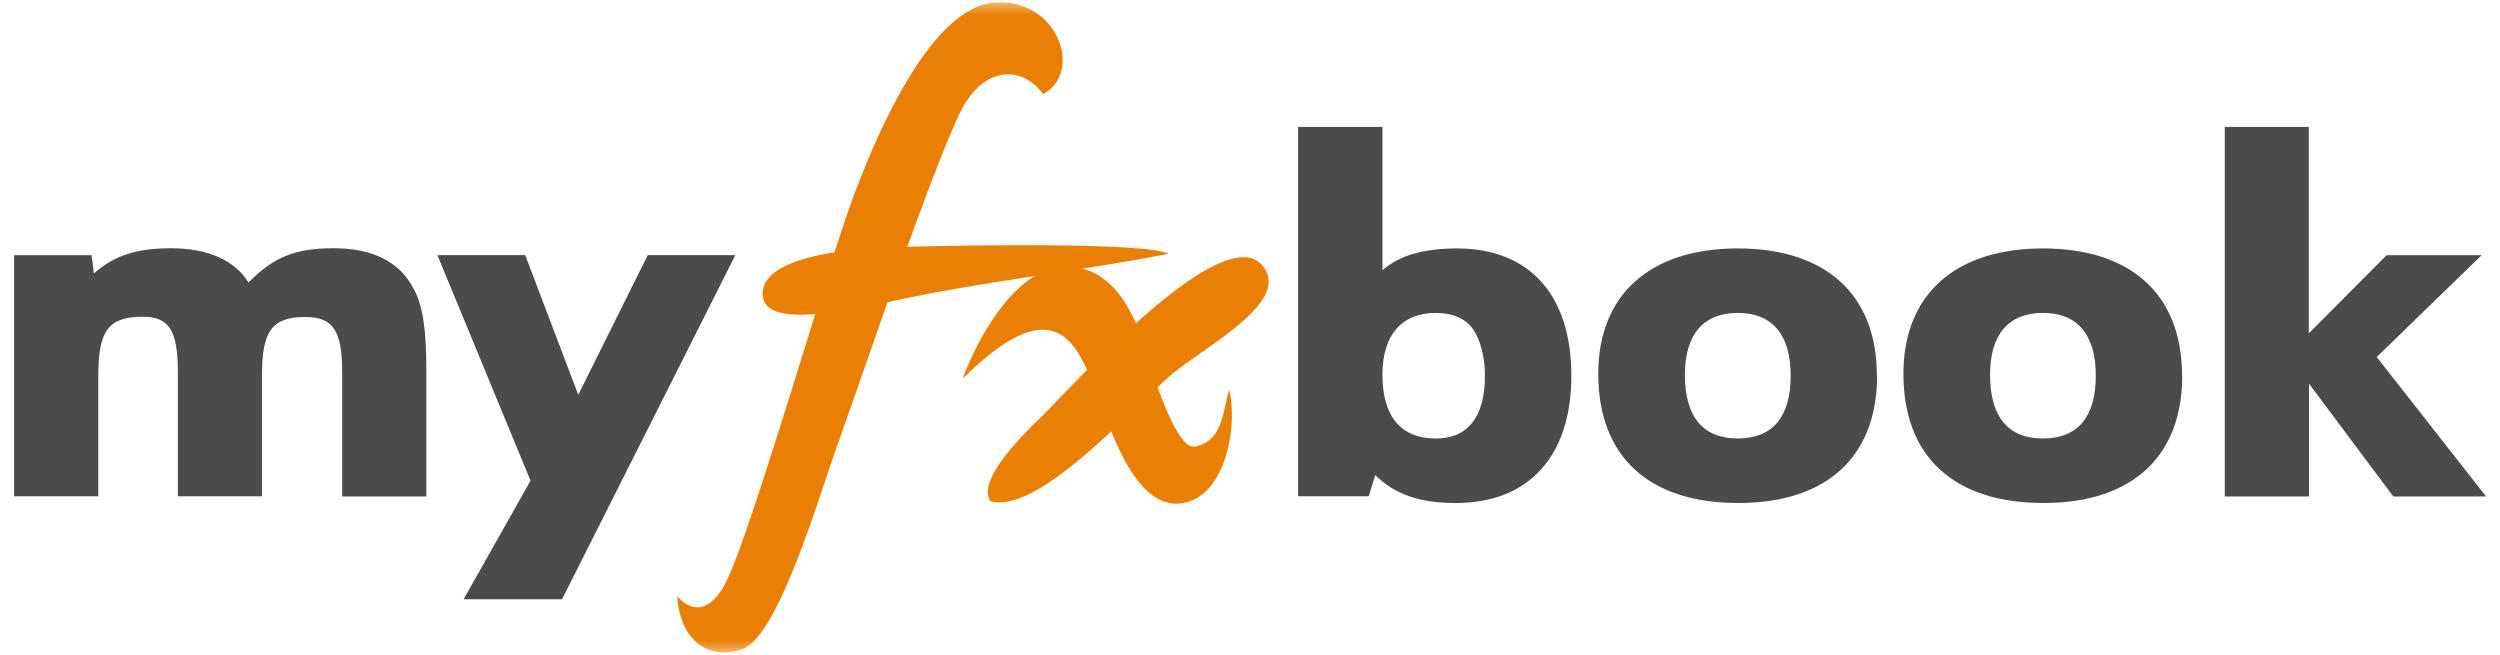 <svg xmlns="http://www.w3.org/2000/svg" width="84" height="22" fill="none"><g clip-path="url(#a)"><mask id="b" width="84" height="22" x="0" y="0" maskUnits="userSpaceOnUse" style="mask-type:luminance"><path fill="#fff" d="M84 0H0v22h84V0Z"/></mask><g mask="url(#b)"><path fill="#4B4B4B" d="M43.623 4.264h2.827v4.814c.59-.504 1.379-.73 2.514-.73 2.43 0 3.834 1.571 3.834 4.276s-1.43 4.277-3.885 4.277c-1.219 0-2.046-.291-2.706-.938l-.218.712h-2.373V4.265h.007Zm2.827 8.328c0 1.397.616 2.142 1.796 2.142 1.077 0 1.648-.732 1.648-2.11 0-.602-.141-1.184-.398-1.56-.25-.355-.68-.55-1.25-.55-1.148 0-1.796.745-1.796 2.071v.007ZM63.07 12.624c0 2.724-1.692 4.277-4.661 4.277-2.97 0-4.707-1.52-4.707-4.342 0-2.66 1.738-4.212 4.688-4.212 2.95 0 4.674 1.54 4.674 4.277h.006Zm-6.457-.032c0 1.41.603 2.141 1.776 2.141 1.174 0 1.777-.73 1.777-2.109 0-1.378-.616-2.11-1.776-2.11-1.161 0-1.777.732-1.777 2.071v.007ZM73.323 12.624c0 2.724-1.692 4.277-4.661 4.277-2.97 0-4.707-1.52-4.707-4.342 0-2.66 1.738-4.212 4.687-4.212 2.95 0 4.675 1.54 4.675 4.277h.006Zm-6.457-.032c0 1.41.603 2.141 1.776 2.141 1.174 0 1.777-.73 1.777-2.109 0-1.378-.616-2.11-1.777-2.11-1.16 0-1.776.732-1.776 2.071v.007ZM74.747 4.264h2.828v6.937l2.616-2.627h3.193l-3.526 3.422 3.674 4.685h-3.117l-2.834-3.792v3.792h-2.828V4.264h-.006ZM.475 8.574h2.603l.077.614c.68-.602 1.436-.847 2.59-.847 1.238 0 2.149.407 2.604 1.151.84-.854 1.558-1.151 2.866-1.151s2.219.453 2.693 1.378c.295.55.417 1.346.417 2.711v4.251h-2.828v-4.167c0-1.41-.308-1.863-1.237-1.863-1.103 0-1.456.453-1.456 1.928v4.096H5.976v-4.167c0-1.411-.295-1.864-1.173-1.864-1.16 0-1.5.453-1.5 1.993v4.038H.474V8.567v.013-.006ZM14.71 8.573h2.937l1.783 4.692 2.334-4.692h2.943l-5.823 11.563h-3.308l2.25-3.985-3.129-7.578h.013Z"/><path fill="#EA7F05" d="M39.249 8.522c-.68-.356-6.188-.304-8.765-.227.795-2.187 1.564-4.2 1.936-4.807.827-1.34 2.014-1.191 2.623-.324 1.372-.725.506-3.255-1.655-3.073-2.16.18-4.059 4.594-4.956 7.201a63.6 63.6 0 0 0-.391 1.184c-1.168.188-2.488.583-2.412 1.456.045.576.77.7 1.764.621-1.071 3.43-2.45 7.953-3.02 9.046-.795 1.514-1.616.434-1.616.434.07 1.378.974 2.206 2.193 1.773 1.218-.434 2.59-5.209 3.232-6.982.269-.744.923-2.633 1.641-4.672.616-.13 1.225-.258 1.77-.356 2.372-.433 5.681-.867 7.656-1.268v-.006Z"/><path fill="#EA7F05" d="M42.417 8.923c-.724-.874-2.577.433-4.251 1.941-.436-.99-1.148-1.954-2.437-1.902-1.596.064-2.879 2.387-3.385 3.766 2.718-2.705 3.616-1.547 4.18-.298-.718.725-1.276 1.326-1.48 1.52-.757.725-2.232 2.207-1.764 2.893 1.026.278 2.655-1.042 4.059-2.349.468 1.152 1.18 2.472 2.231 2.427 1.584-.072 2.046-2.57 1.725-3.831-.218.796-.218 1.734-1.148 1.915-.404.078-.878-.964-1.25-1.993a8.28 8.28 0 0 1 .75-.653c1.475-1.08 3.668-2.35 2.77-3.436Z"/></g></g><defs><clipPath id="a"><path fill="#fff" d="M0 0h84v22H0z"/></clipPath></defs></svg>